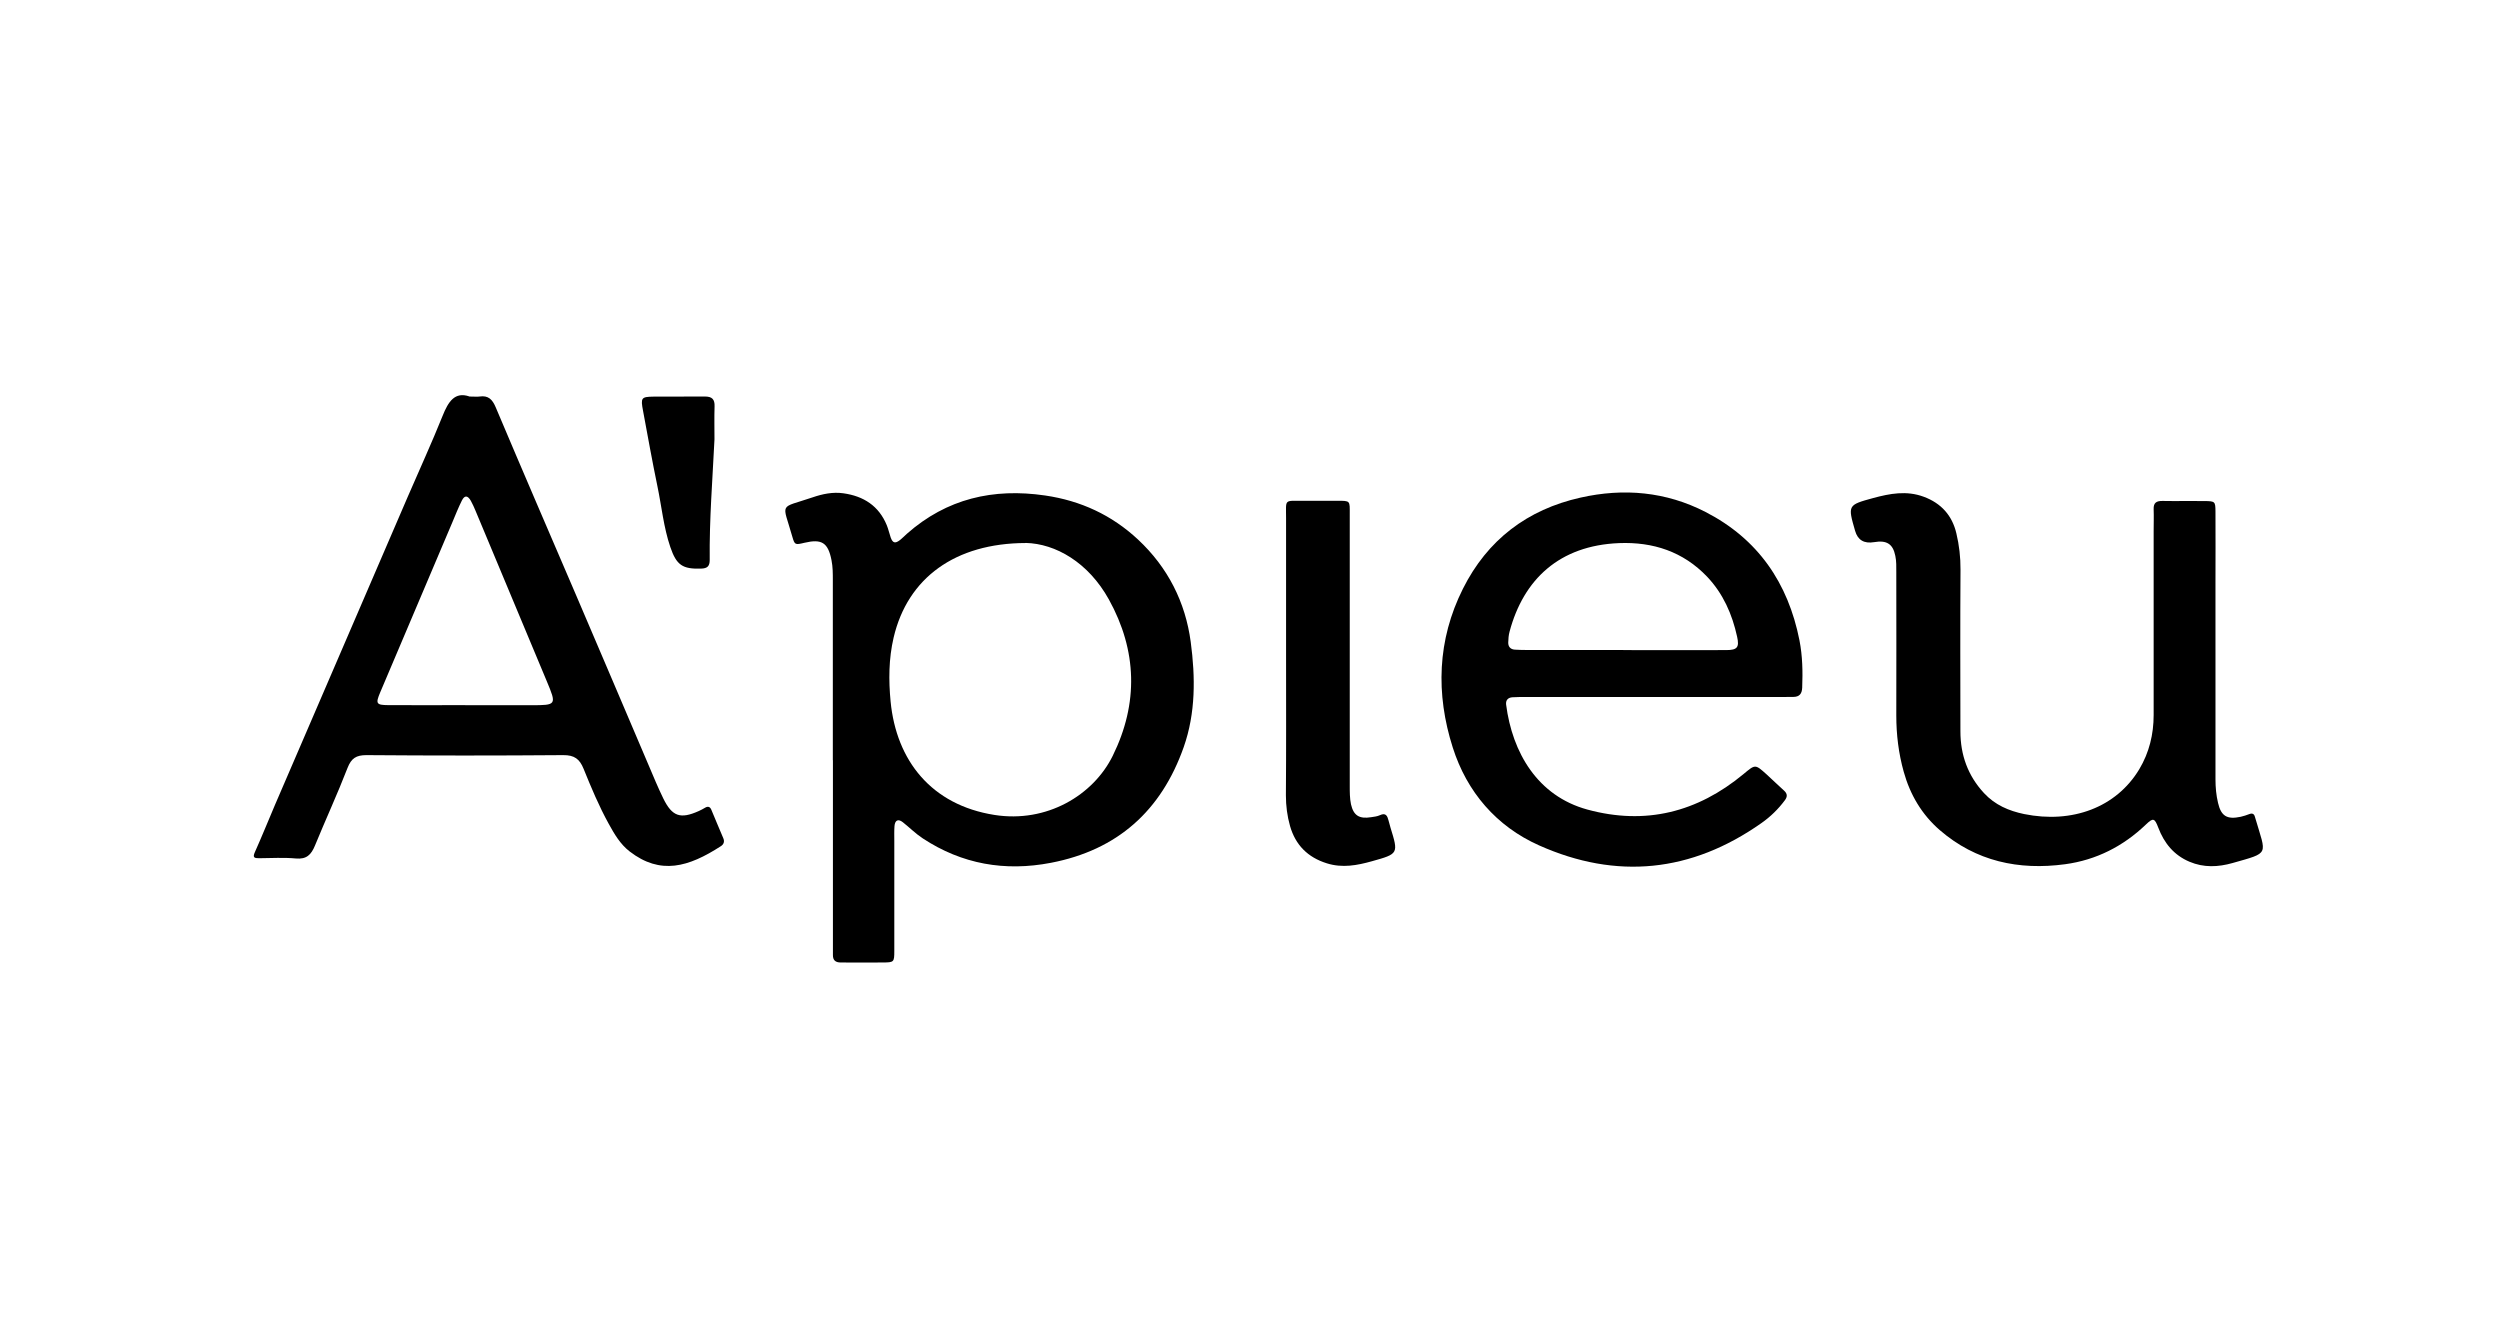 <svg viewBox="0 0 283.46 150.24" xmlns="http://www.w3.org/2000/svg" data-name="Calque 1" id="Calque_1">
  <defs>
    <style>
      .cls-1 {
        stroke-width: 0px;
      }
    </style>
  </defs>
  <path d="M94.43,86.19c0-6.8,0-13.6,0-20.4,0-.76,0-1.53-.15-2.27-.39-2-1.11-2.44-3.06-1.98-1.06.25-1.11.27-1.39-.71-1.12-3.97-1.57-3.12,2.31-4.44,1.11-.38,2.28-.63,3.48-.46,2.3.32,4.03,1.43,4.93,3.63.18.44.28.92.44,1.38.23.64.51.72,1.07.28.27-.21.51-.47.77-.7,4.52-3.99,9.8-5.2,15.67-4.34,4.04.59,7.56,2.22,10.54,5,3.38,3.16,5.37,7.1,5.97,11.61.53,3.99.57,8.04-.8,11.93-2.54,7.2-7.5,11.66-15.06,13.11-5.2,1-10.07.16-14.52-2.77-.81-.53-1.5-1.23-2.26-1.83-.53-.42-.9-.24-.95.45-.04.55-.02,1.11-.02,1.66,0,4.16,0,8.33,0,12.49,0,1.26-.04,1.29-1.28,1.3-1.6.02-3.2,0-4.79,0-.6,0-.9-.25-.89-.86,0-.55,0-1.11,0-1.67,0-6.8,0-13.6,0-20.4ZM116.29,61.57c-7.96.02-13.38,3.93-14.97,10.73-.56,2.4-.57,4.83-.34,7.24.65,6.71,4.63,11.73,11.77,12.86,5.94.94,11.22-2.24,13.42-6.71,2.93-5.95,2.76-11.93-.44-17.72-2.34-4.22-6.06-6.33-9.43-6.41Z" class="cls-1"></path>
  <path d="M53.21,44.96c.6,0,.88.04,1.16,0,1-.15,1.46.33,1.84,1.23,3.02,7.15,6.1,14.28,9.16,21.41,2.73,6.37,5.44,12.75,8.16,19.13.54,1.27,1.07,2.56,1.68,3.81,1.01,2.05,1.94,2.35,4.02,1.42.25-.11.5-.25.74-.39.3-.17.53-.1.67.21.46,1.08.9,2.18,1.37,3.26.17.39.04.7-.27.9-3.68,2.38-6.85,3.3-10.35.6-1.07-.83-1.73-1.97-2.37-3.13-1.11-2.01-1.99-4.12-2.85-6.24-.45-1.11-1.04-1.56-2.31-1.55-7.44.06-14.88.06-22.31,0-1.16,0-1.71.35-2.14,1.44-1.15,2.97-2.49,5.87-3.7,8.82-.42,1.02-.94,1.57-2.16,1.46-1.38-.13-2.78-.04-4.17-.03-.54,0-.76-.07-.48-.69.79-1.77,1.52-3.57,2.28-5.36,5.02-11.65,10.03-23.3,15.06-34.95,1.32-3.06,2.71-6.08,3.95-9.17.64-1.6,1.38-2.75,3.02-2.19ZM52.75,79.96c2.5,0,4.99,0,7.49,0,2.87,0,2.88-.03,1.76-2.71-2.69-6.44-5.38-12.88-8.08-19.33-.16-.38-.33-.77-.53-1.13-.36-.63-.71-.66-1.02-.04-.4.8-.73,1.64-1.08,2.47-2.73,6.43-5.46,12.85-8.18,19.28-.54,1.28-.46,1.44.91,1.45,2.91.02,5.82,0,8.73,0Z" class="cls-1"></path>
  <path d="M187.52,79.03c-4.79,0-9.59,0-14.38,0-.56,0-1.11-.01-1.67.03-.48.04-.76.32-.7.83.7,5.45,3.57,10.36,9.21,11.9,6.6,1.8,12.48.3,17.69-4.01,1.35-1.12,1.32-1.16,2.63.02.67.6,1.31,1.25,1.98,1.84.39.35.4.69.1,1.09-.75,1.01-1.64,1.88-2.67,2.6-7.93,5.58-16.41,6.45-25.21,2.52-4.84-2.16-8.18-6.06-9.78-11.09-1.94-6.08-1.76-12.2,1.15-18,2.77-5.54,7.3-8.99,13.34-10.34,4.89-1.1,9.68-.68,14.17,1.63,5.95,3.06,9.36,8.04,10.65,14.55.35,1.79.38,3.57.31,5.38-.03.68-.31,1.03-.99,1.04-.49,0-.97.01-1.46.01-4.79,0-9.59,0-14.38,0ZM184.05,73.71c3.89,0,7.78.02,11.67,0,1.26,0,1.51-.31,1.24-1.52-.56-2.55-1.58-4.88-3.4-6.8-2.72-2.85-6.13-3.96-9.98-3.81-6.78.27-10.84,4.12-12.42,10.04-.11.4-.14.82-.15,1.23-.01.48.26.78.75.81.48.03.97.04,1.46.04,3.61,0,7.23,0,10.84,0Z" class="cls-1"></path>
  <path d="M251.2,73.57c0,4.93.01,9.86,0,14.79,0,.91.08,1.8.29,2.68.35,1.5,1.02,1.9,2.57,1.57.34-.07.66-.19.99-.31.32-.12.53-.03.62.31.02.07.04.13.06.2,1.22,4.18,1.67,3.83-2.58,5.04-1.65.47-3.29.54-4.89-.14-1.76-.74-2.88-2.1-3.55-3.88-.41-1.08-.58-1.12-1.38-.36-2.58,2.48-5.64,4.04-9.18,4.52-5.26.71-10.11-.33-14.2-3.86-2.04-1.76-3.38-4.03-4.1-6.63-.58-2.08-.84-4.2-.84-6.37.02-5.41,0-10.83,0-16.24,0-.62.02-1.26-.11-1.86-.27-1.37-.99-1.8-2.4-1.56q-1.71.29-2.16-1.28c-.84-2.91-.84-2.93,2.05-3.72,1.89-.51,3.77-.87,5.72-.15,2.01.74,3.24,2.15,3.71,4.15.32,1.34.48,2.72.47,4.12-.04,6.11-.02,12.22-.01,18.33,0,2.67.84,5.03,2.68,7.01,1.24,1.34,2.81,2.01,4.54,2.37,5.44,1.11,10.45-.74,13.06-5.08,1.13-1.89,1.63-3.97,1.63-6.15.01-6.94,0-13.88,0-20.83,0-.83.03-1.67,0-2.5-.03-.74.32-.95,1.01-.94,1.6.03,3.2-.01,4.8.01,1.14.02,1.19.05,1.2,1.17.02,2.71,0,5.41,0,8.12,0,2.5,0,5,0,7.5Z" class="cls-1"></path>
  <path d="M145.82,74.55c0-5.27,0-10.55,0-15.82,0-2.21-.27-1.93,2.04-1.95,1.25-.01,2.5,0,3.75,0,1.53,0,1.43-.02,1.43,1.53,0,.62,0,1.25,0,1.87,0,9.65,0,19.29,0,28.94,0,.69,0,1.4.14,2.07.29,1.29.95,1.68,2.27,1.47.34-.05.71-.09,1.01-.23.68-.32.85.1.98.61.07.27.14.54.22.8.91,2.95.91,2.97-2.1,3.81-1.68.47-3.35.79-5.11.24-2.19-.68-3.57-2.1-4.18-4.23-.32-1.12-.47-2.29-.47-3.49.04-5.2.02-10.41.02-15.61Z" class="cls-1"></path>
  <path d="M81.01,49.81c-.22,4.56-.59,9.11-.54,13.68,0,.71-.27.96-.97.98-2.11.07-2.8-.39-3.5-2.45-.76-2.24-.98-4.59-1.46-6.89-.59-2.84-1.1-5.7-1.63-8.55-.28-1.48-.21-1.59,1.21-1.61,1.94-.02,3.88.01,5.82-.01.8,0,1.11.32,1.08,1.12-.04,1.24-.01,2.49-.01,3.74Z" class="cls-1"></path>
</svg>